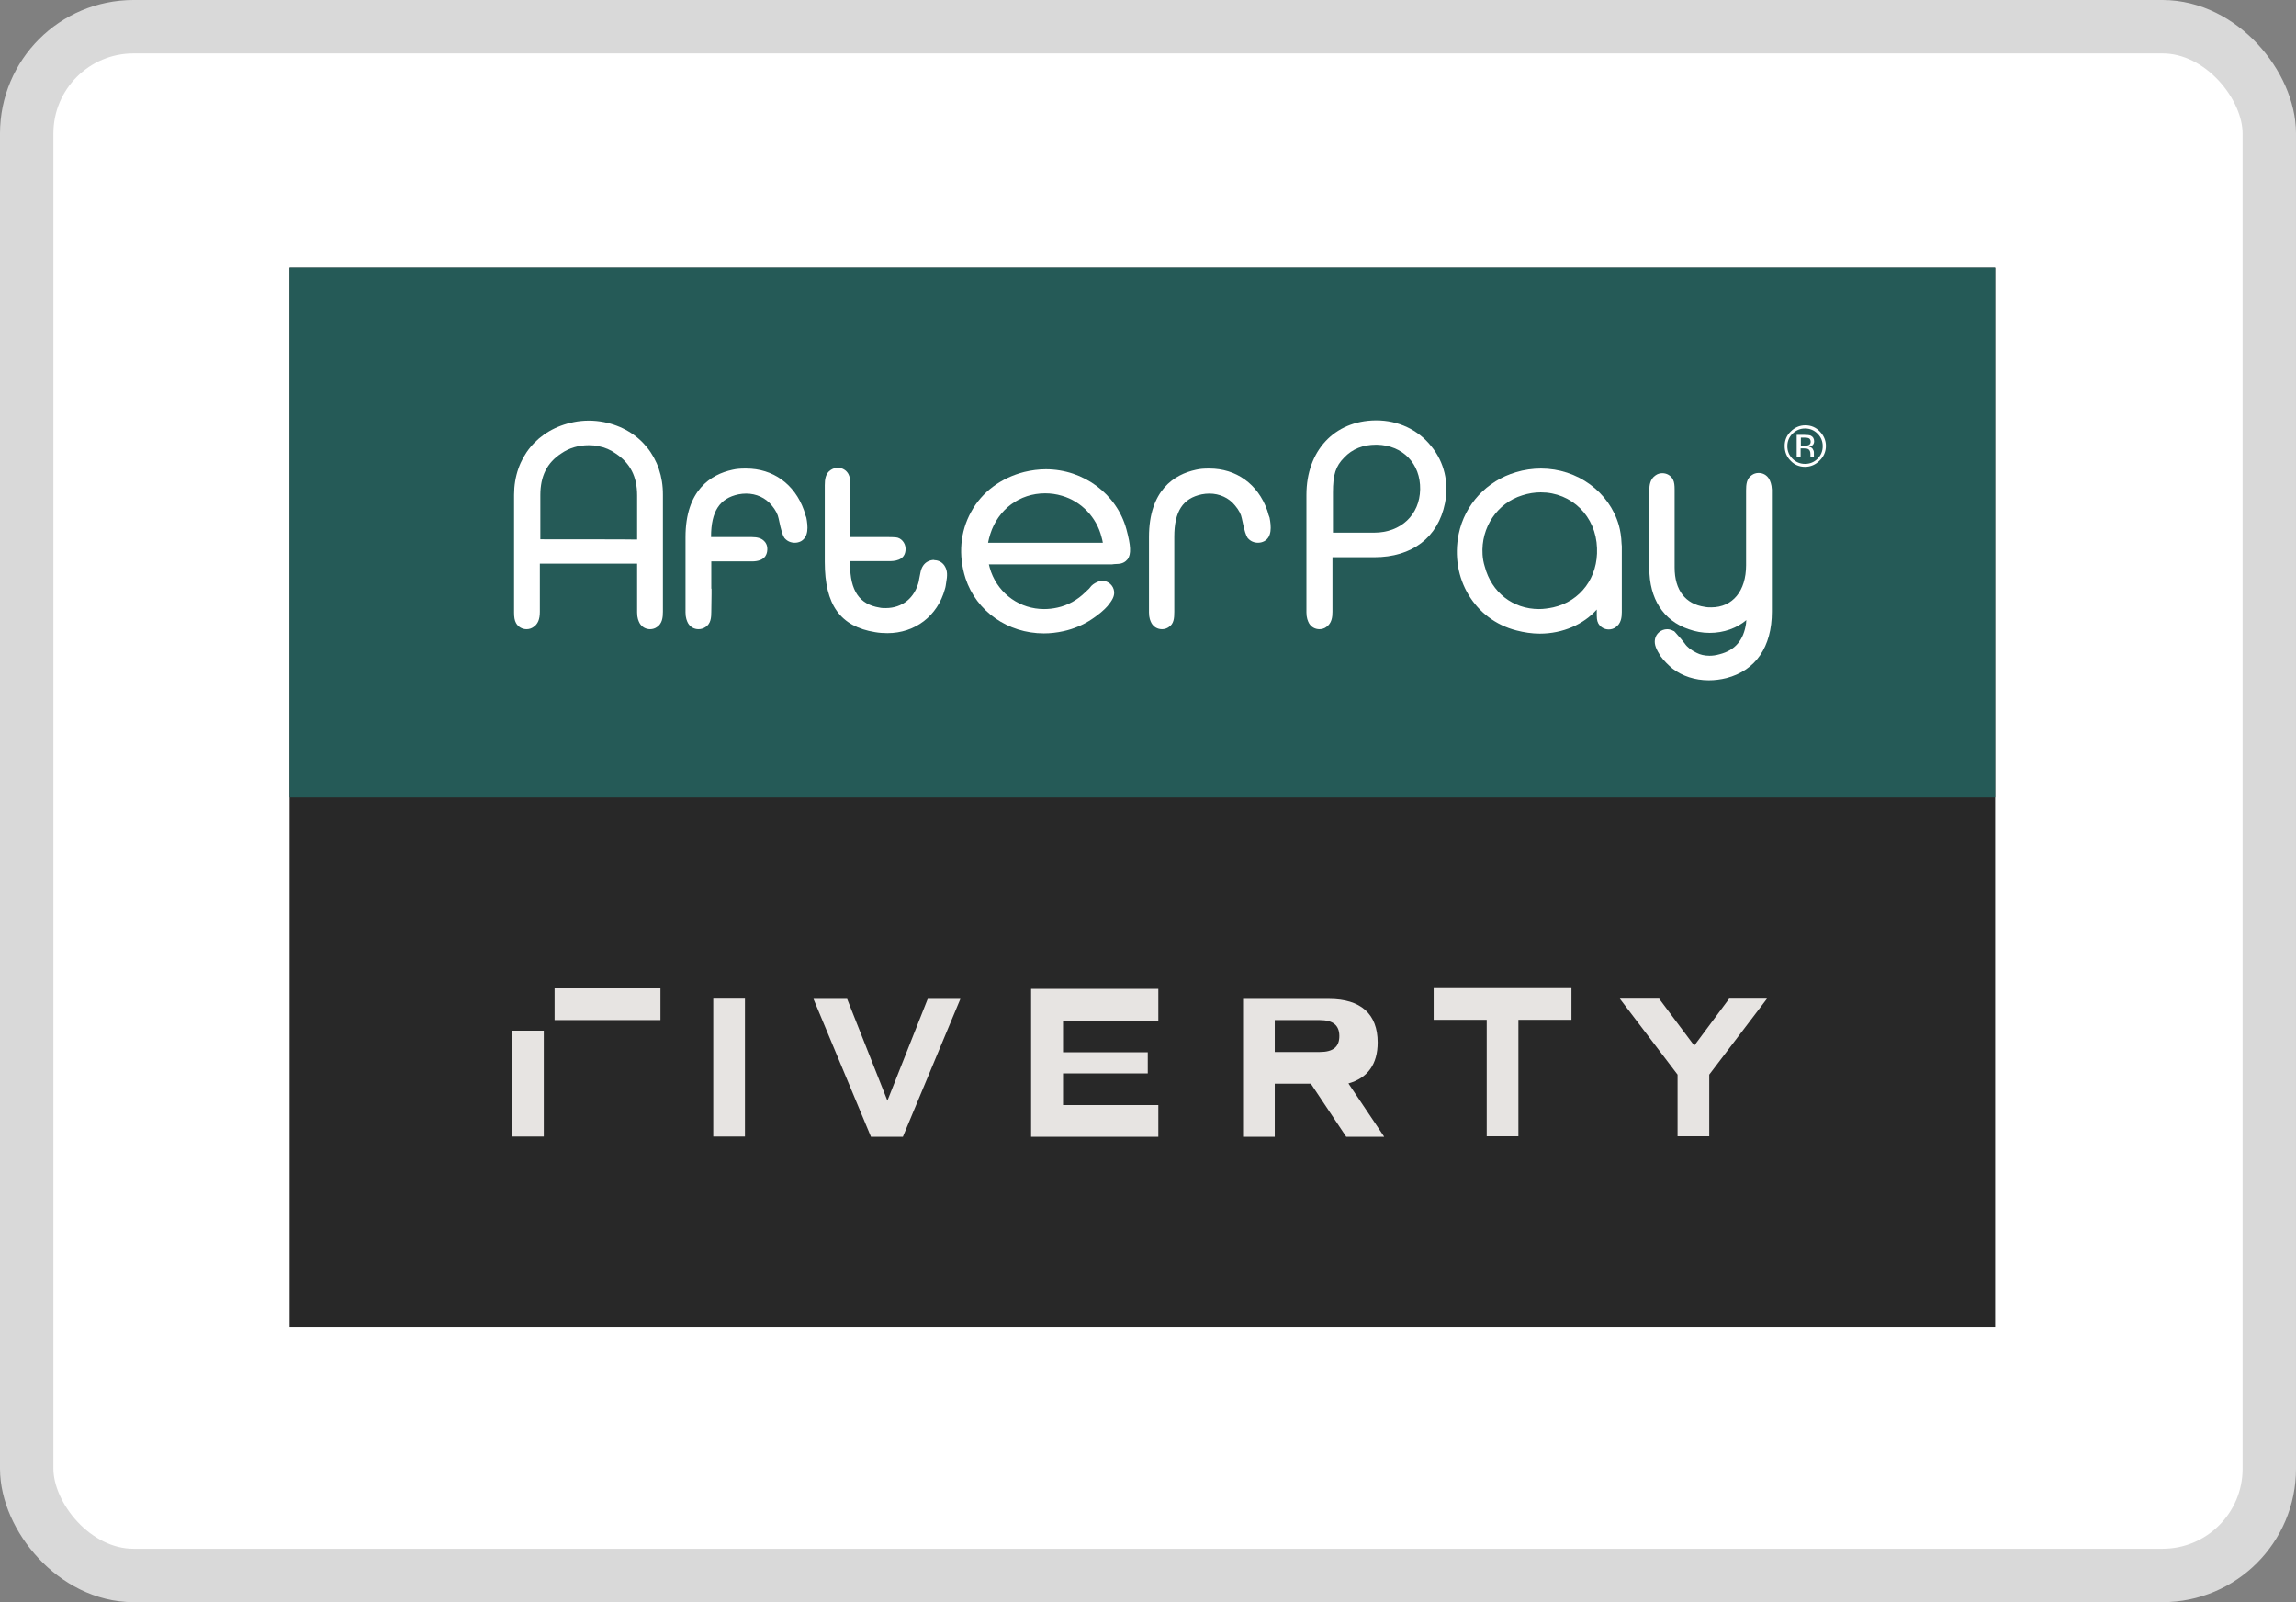 <?xml version="1.0" encoding="UTF-8" standalone="no"?>
<svg xmlns="http://www.w3.org/2000/svg" xmlns:inkscape="http://www.inkscape.org/namespaces/inkscape" xmlns:sodipodi="http://sodipodi.sourceforge.net/DTD/sodipodi-0.dtd" xmlns:svg="http://www.w3.org/2000/svg" fill="none" height="30" id="svg3" inkscape:version="1.3.2 (091e20e, 2023-11-25, custom)" sodipodi:docname="logo_afterpay-riverty.svg" version="1.1" viewBox="0 0 43 30" width="43" xml:space="preserve">
  <rect x="0" y="0" width="43" height="30" fill="#808080" stroke="none"/>
  <defs id="defs3"/>
  <sodipodi:namedview bordercolor="#000000" borderopacity="0.25" id="namedview3" inkscape:current-layer="svg3" inkscape:cx="21.522533" inkscape:cy="15" inkscape:deskcolor="#d1d1d1" inkscape:pagecheckerboard="0" inkscape:pageopacity="0.0" inkscape:showpageshadow="2" inkscape:window-height="1017" inkscape:window-maximized="1" inkscape:window-width="1920" inkscape:window-x="-8" inkscape:window-y="-8" inkscape:zoom="27.366667" pagecolor="#ffffff"/>
  <rect fill="#ffffff" height="29" id="rect1" rx="2" stroke="#d9d9d9" style="display:inline" width="42" x="0.5" y="0.5"/>
  <style id="style1" type="text/css">
	.st0{fill:#282828;}
	.st1{fill:#255A57;}
	.st2{fill:#E7E4E2;}
	.st3{fill:#FFFFFF;}
</style>
  <g id="g3" style="display:inline" transform="matrix(0.046,0,0,0.046,5.437,5.015)">
    <rect class="st0" height="431.3" id="rect1-5" width="694.4" x="-0.3" y="0"/>
    <rect class="st1" height="215.6" id="rect2" width="694.4" x="-0.3" y="0"/>
    <path class="st2" d="m 601.2,297.5 -23.5,30.9 v 25.1 h -12.9 v -25.1 l -23.5,-30.9 h 16 l 14.3,19.1 14.2,-19.1 z m -135.7,-4.3 v 12.9 h 21.6 v 47.4 H 500 v -47.4 h 21.6 v -12.9 z m -64.7,13 h 18.3 c 5.4,0 8,2.1 8,6.5 0,4.4 -2.5,6.5 -8,6.5 h -18.3 z m 44.5,47.4 -14.5,-21.6 c 7.8,-2.2 11.9,-7.8 11.9,-16.7 0,-11.6 -6.9,-17.7 -19.8,-17.7 h -35 v 56.1 h 12.9 v -21.6 h 14.7 l 14.4,21.6 h 15.4 z M 301.6,293.3 v 60.4 h 51.8 v -12.9 h -38.8 v -12.9 h 34.5 v -8.6 h -34.5 v -12.9 h 38.8 v -12.9 h -51.8 z m -42.1,4.3 -16.4,41.4 -16.4,-41.4 H 213 l 23.4,56.1 h 13 l 23.4,-56.1 z m -87.3,56 h 12.9 v -56.1 h -12.9 z m -81.9,0 h 12.9 V 310.5 H 90.3 Z m 17.3,-47.4 h 43.1 v -12.9 h -43.1 z" id="path2-3"/>
    <g id="g11">
	<g id="g10">
		<path class="st3" d="m 127.7,62.8 c -2.1,-0.4 -4.1,-0.6 -6.2,-0.6 -2,0 -4.1,0.2 -6.1,0.6 -14.7,2.9 -24.3,14.5 -24.3,29.6 v 47.9 c 0,1.9 0.2,3.2 0.8,4.3 0.9,1.6 2.5,2.5 4.3,2.5 1,0 2,-0.3 2.8,-0.9 1.8,-1.2 2.6,-3.1 2.6,-6.2 v -19.6 h 39.6 v 19.9 c 0,2.3 0.6,3.5 1,4.3 0.9,1.6 2.5,2.5 4.3,2.5 v 0 c 1,0 2,-0.3 2.8,-0.9 2.1,-1.4 2.4,-3.8 2.4,-6.2 V 92.4 c 0.1,-15 -9.4,-26.7 -24,-29.6 z m -25.9,47.7 v -18 c 0,-7.7 2.7,-13.2 8.6,-17 3.2,-2.2 7,-3.3 11.1,-3.3 1.3,0 2.7,0.1 4,0.4 2.6,0.5 4.9,1.5 7,3 5.9,3.9 8.7,9.4 8.7,17 v 18 c 0.1,-0.1 -39.4,-0.1 -39.4,-0.1 z" id="path3-6"/>
		<path class="st3" d="m 262.1,118.9 c -0.9,0 -1.7,0.2 -2.5,0.6 -1.6,0.8 -2.7,2.4 -3.1,4.8 l -0.5,2.5 -0.1,0.7 c -1.6,6.8 -6.7,11 -13.5,11 -0.8,0 -1.7,0 -2.5,-0.2 -8.2,-1.3 -12,-6.9 -12,-17.6 v -1.3 h 15.7 c 1.9,0 6.9,0 6.9,-5 0,-2.5 -1.9,-4.6 -4.1,-4.7 -1.1,-0.1 -2.1,-0.1 -3.2,-0.1 H 228 V 88.2 c 0,-1.9 -0.2,-3.2 -0.8,-4.3 -0.9,-1.6 -2.5,-2.5 -4.3,-2.5 -1,0 -2,0.3 -2.9,0.9 -2.1,1.4 -2.4,3.8 -2.4,6.2 v 31.2 c 0,17.5 6.3,26.3 20.5,28.6 1.7,0.3 3.4,0.4 5,0.4 v 0 c 11.3,0 20.4,-7 23.4,-17.9 0.3,-0.9 0.4,-1.8 0.5,-2.5 0.6,-3.2 0.5,-5 -0.4,-6.6 -0.8,-1.6 -2.5,-2.7 -4.4,-2.7 z" id="path4"/>
		<path class="st3" d="m 307.6,82 c -2.9,0 -5.9,0.4 -8.8,1.1 -9.4,2.4 -17.2,8.1 -21.6,16.2 -4.5,8.1 -5.3,17.7 -2.3,27.1 4.4,13.4 17.2,22.4 31.9,22.4 2.6,0 5.3,-0.3 8,-0.9 4.1,-0.9 8.2,-2.6 11.7,-5 2.7,-1.8 4.9,-3.7 6.2,-5.2 1.8,-2.2 2.9,-3.9 2.7,-5.9 -0.2,-2.4 -2.3,-4.4 -4.8,-4.4 -0.3,0 -0.6,0 -0.9,0.1 h -0.2 c -1.4,0.5 -2.5,1.1 -3.3,1.9 l -0.1,0.1 -0.9,1.1 -1.5,1.4 c -3.2,3.2 -7.2,5.4 -11.4,6.3 -1.8,0.4 -3.6,0.6 -5.4,0.6 -9.7,0 -18.2,-5.9 -21.6,-15.1 -0.4,-1.2 -0.7,-2.2 -0.9,-3.1 h 50.2 l 0.8,-0.1 1.7,-0.1 c 1.7,-0.1 2.9,-0.8 3.8,-1.9 1.5,-2.1 1.3,-5.5 -0.5,-12.2 C 336.5,92.1 323,82 307.6,82 Z m -23.5,29.8 c 0.2,-1 0.5,-2.3 0.9,-3.5 3.2,-10 11.9,-16.5 22.3,-16.5 2.3,0 4.6,0.3 6.9,1 7.9,2.3 14.1,8.8 16.1,16.9 0.2,0.8 0.4,1.4 0.5,2.2 h -46.7 z" id="path5"/>
		<path class="st3" d="m 397.9,99.2 -0.2,-0.6 C 393.9,88 385.1,81.7 374.2,81.7 H 374 c -2,0 -3.6,0.1 -5.3,0.5 -8.8,1.9 -19.1,8.3 -19.1,27.4 v 30.7 c 0,2.3 0.6,3.5 1,4.3 0.9,1.6 2.5,2.5 4.3,2.5 1,0 2,-0.3 2.8,-0.9 2,-1.3 2.2,-3.5 2.2,-6.2 v -30.5 c 0,-10.4 3.5,-15.7 11.2,-17.3 1,-0.2 2.1,-0.3 3.1,-0.3 4.1,0 7.9,1.7 10.4,4.8 1.6,1.9 2.5,3.6 2.8,5.3 1.1,5.3 1.7,7 2.4,8 l 0.1,0.1 0.1,0.1 c 1,1.1 2.4,1.7 4,1.7 0.9,0 1.7,-0.2 2.5,-0.6 3.2,-1.7 2.9,-6 2.2,-9.6 -0.3,-0.8 -0.6,-1.6 -0.8,-2.5 z" id="path6"/>
		<path class="st3" d="m 442.2,62.1 h -0.4 C 425,62.3 413.7,74.5 413.7,92.4 v 47.9 c 0,2.2 0.6,3.5 1,4.3 0.9,1.6 2.5,2.5 4.3,2.5 1,0 2,-0.3 2.8,-0.9 2.2,-1.5 2.5,-4 2.5,-6.2 v -22.2 h 17 c 15.4,0 26,-8 28.8,-22 C 471.8,87.5 469.8,79 464.5,72.6 459.2,65.9 451,62.1 442.2,62.1 Z M 460,90.2 c -0.2,10.4 -7.9,17.6 -18.7,17.6 H 424.5 V 91.4 c 0,-7.2 1.1,-10.7 4.6,-14.2 3.3,-3.5 7.7,-5.2 12.9,-5.2 h 0.4 c 10.5,0.2 17.8,7.7 17.6,18.2 z" id="path7"/>
		<path class="st3" d="M 540.9,104.8 C 537,91.2 524,81.7 509.2,81.7 c -3.4,0 -6.9,0.5 -10.2,1.5 -11.9,3.5 -20.8,13.1 -23.3,25.1 -3.7,18 6.5,35 23.5,39.3 3.1,0.8 6.3,1.3 9.5,1.3 9.4,0 17.9,-3.8 23.2,-9.8 v 1.3 c 0,2 0,3.1 0.6,4.3 0.9,1.6 2.5,2.5 4.3,2.5 1,0 2,-0.3 2.8,-0.9 2.2,-1.5 2.5,-4 2.5,-6.2 v -26.8 l -0.1,-1.1 c -0.1,-2.8 -0.5,-5.2 -1.1,-7.4 z m -26.7,33.4 c -1.9,0.4 -3.9,0.7 -5.8,0.7 -10.6,0 -19.3,-6.7 -22.1,-17.3 -0.5,-1.6 -0.8,-3.2 -0.9,-4.9 -0.7,-11 6,-21 16.2,-24.1 2.5,-0.8 5,-1.2 7.5,-1.2 12.6,0 22.5,9.7 22.9,22.7 0.5,11.9 -6.7,21.6 -17.8,24.1 z" id="path8"/>
		<path class="st3" d="m 602.1,86 c -0.9,-1.6 -2.5,-2.5 -4.3,-2.5 -1,0 -2,0.3 -2.8,0.9 -2.1,1.4 -2.3,3.8 -2.3,6.2 V 121 c 0,10.6 -5.5,17.2 -14.2,17.2 v 0 c -0.8,0 -1.7,0 -2.6,-0.2 -7.9,-1.1 -12.3,-6.8 -12.3,-16 V 90.4 c 0,-1.9 -0.1,-3.1 -0.7,-4.3 -0.9,-1.6 -2.5,-2.5 -4.3,-2.5 -1,0 -2,0.3 -2.8,0.9 -2.2,1.5 -2.5,4 -2.5,6.2 v 31.6 c 0,12.4 5.7,21.3 16,24.8 2.8,1 5.6,1.5 8.6,1.5 5.7,0 11,-1.9 14.9,-5.2 0,0.4 -0.1,0.7 -0.1,1.1 v 0.2 c -1,6.9 -4.5,11 -10.8,12.6 -1.4,0.4 -2.7,0.6 -4.1,0.6 -1.9,0 -3.8,-0.4 -5.3,-1.2 -2.2,-1.1 -3.8,-2.3 -4.8,-3.8 l -1.6,-2 -1,-1.1 c -0.7,-0.9 -1.2,-1.3 -1.4,-1.6 l -0.3,-0.3 -0.3,-0.1 c -0.7,-0.4 -1.6,-0.7 -2.5,-0.7 -2.5,0 -4.6,1.8 -5,4.1 -0.4,2.2 0.6,4.2 2.3,6.9 1.3,1.8 3,3.5 4.8,5 4,3.1 9.2,4.8 14.8,4.8 v 0 c 2.4,0 4.8,-0.3 7.2,-0.9 11.9,-3.1 18.5,-12.7 18.5,-27 V 90.3 C 603.1,88 602.5,86.8 602.1,86 Z" id="path9"/>
		<path class="st3" d="m 209.3,99.2 -0.2,-0.6 C 205.3,88 196.5,81.7 185.6,81.7 h -0.3 c -2,0 -3.6,0.1 -5.3,0.5 -8.8,1.9 -19.1,8.3 -19.1,27.4 v 30.7 c 0,2.2 0.6,3.5 1,4.3 0.9,1.6 2.5,2.5 4.3,2.5 1,0 2,-0.3 2.9,-0.9 2.1,-1.4 2.3,-3.8 2.3,-6.2 l 0.1,-7.2 v -2.2 h -0.1 v -11.1 h 16.5 c 5,0 6.2,-2.5 6.3,-4.7 0.1,-1.8 -0.6,-2.9 -1.2,-3.5 -1.1,-1.2 -2.8,-1.7 -5.1,-1.7 h -16.6 v -0.1 c 0,-10.4 3.5,-15.7 11.2,-17.3 1,-0.2 2.1,-0.3 3.1,-0.3 4.1,0 7.9,1.7 10.4,4.8 1.6,1.9 2.5,3.7 2.8,5.3 1.1,5.3 1.7,7 2.4,8 l 0.1,0.1 0.1,0.1 c 1,1.1 2.4,1.7 4,1.7 0.9,0 1.7,-0.2 2.5,-0.6 3.2,-1.8 2.9,-6 2.2,-9.6 -0.3,-0.8 -0.6,-1.6 -0.8,-2.5 z" id="path10"/>
	</g>
	<path class="st3" d="m 622.6,78.5 c -1.6,1.6 -3.6,2.5 -5.9,2.5 -2.3,0 -4.3,-0.8 -5.9,-2.5 -1.6,-1.6 -2.4,-3.6 -2.4,-6 0,-2.3 0.8,-4.3 2.5,-5.9 1.6,-1.6 3.6,-2.5 5.9,-2.5 2.3,0 4.3,0.8 5.9,2.5 1.6,1.6 2.5,3.6 2.5,5.9 0,2.3 -0.9,4.4 -2.6,6 z m -11,-11 c -1.4,1.4 -2.1,3.1 -2.1,5.1 0,2 0.7,3.7 2.1,5.1 1.4,1.4 3.1,2.1 5.1,2.1 2,0 3.7,-0.7 5.1,-2.1 1.4,-1.4 2.1,-3.1 2.1,-5.1 0,-2 -0.7,-3.7 -2.1,-5.1 -1.4,-1.4 -3.1,-2.1 -5.1,-2.1 -2,0 -3.6,0.7 -5.1,2.1 z m 4.9,0.5 c 1.1,0 2,0.1 2.5,0.3 0.9,0.4 1.4,1.2 1.4,2.3 0,0.8 -0.3,1.4 -0.9,1.8 -0.3,0.2 -0.8,0.3 -1.3,0.4 0.7,0.1 1.3,0.4 1.6,0.9 0.3,0.5 0.5,0.9 0.5,1.4 v 0.7 c 0,0 0,0.4 0,0.7 0,0.3 0,0.4 0.1,0.5 v 0.1 h -1.5 V 77 c 0,0 0,0 0,-0.1 v -1 c 0,-1.1 -0.3,-1.8 -0.9,-2.1 -0.3,-0.2 -0.9,-0.3 -1.8,-0.3 h -1.3 v 3.6 h -1.6 V 68 Z m 1.8,1.4 c -0.4,-0.2 -1.1,-0.3 -1.9,-0.3 H 615 v 3.3 h 1.5 c 0.7,0 1.2,-0.1 1.6,-0.2 0.6,-0.3 0.9,-0.7 0.9,-1.4 0,-0.7 -0.3,-1.2 -0.7,-1.4 z" id="path11"/>
</g>
  </g>
</svg>
